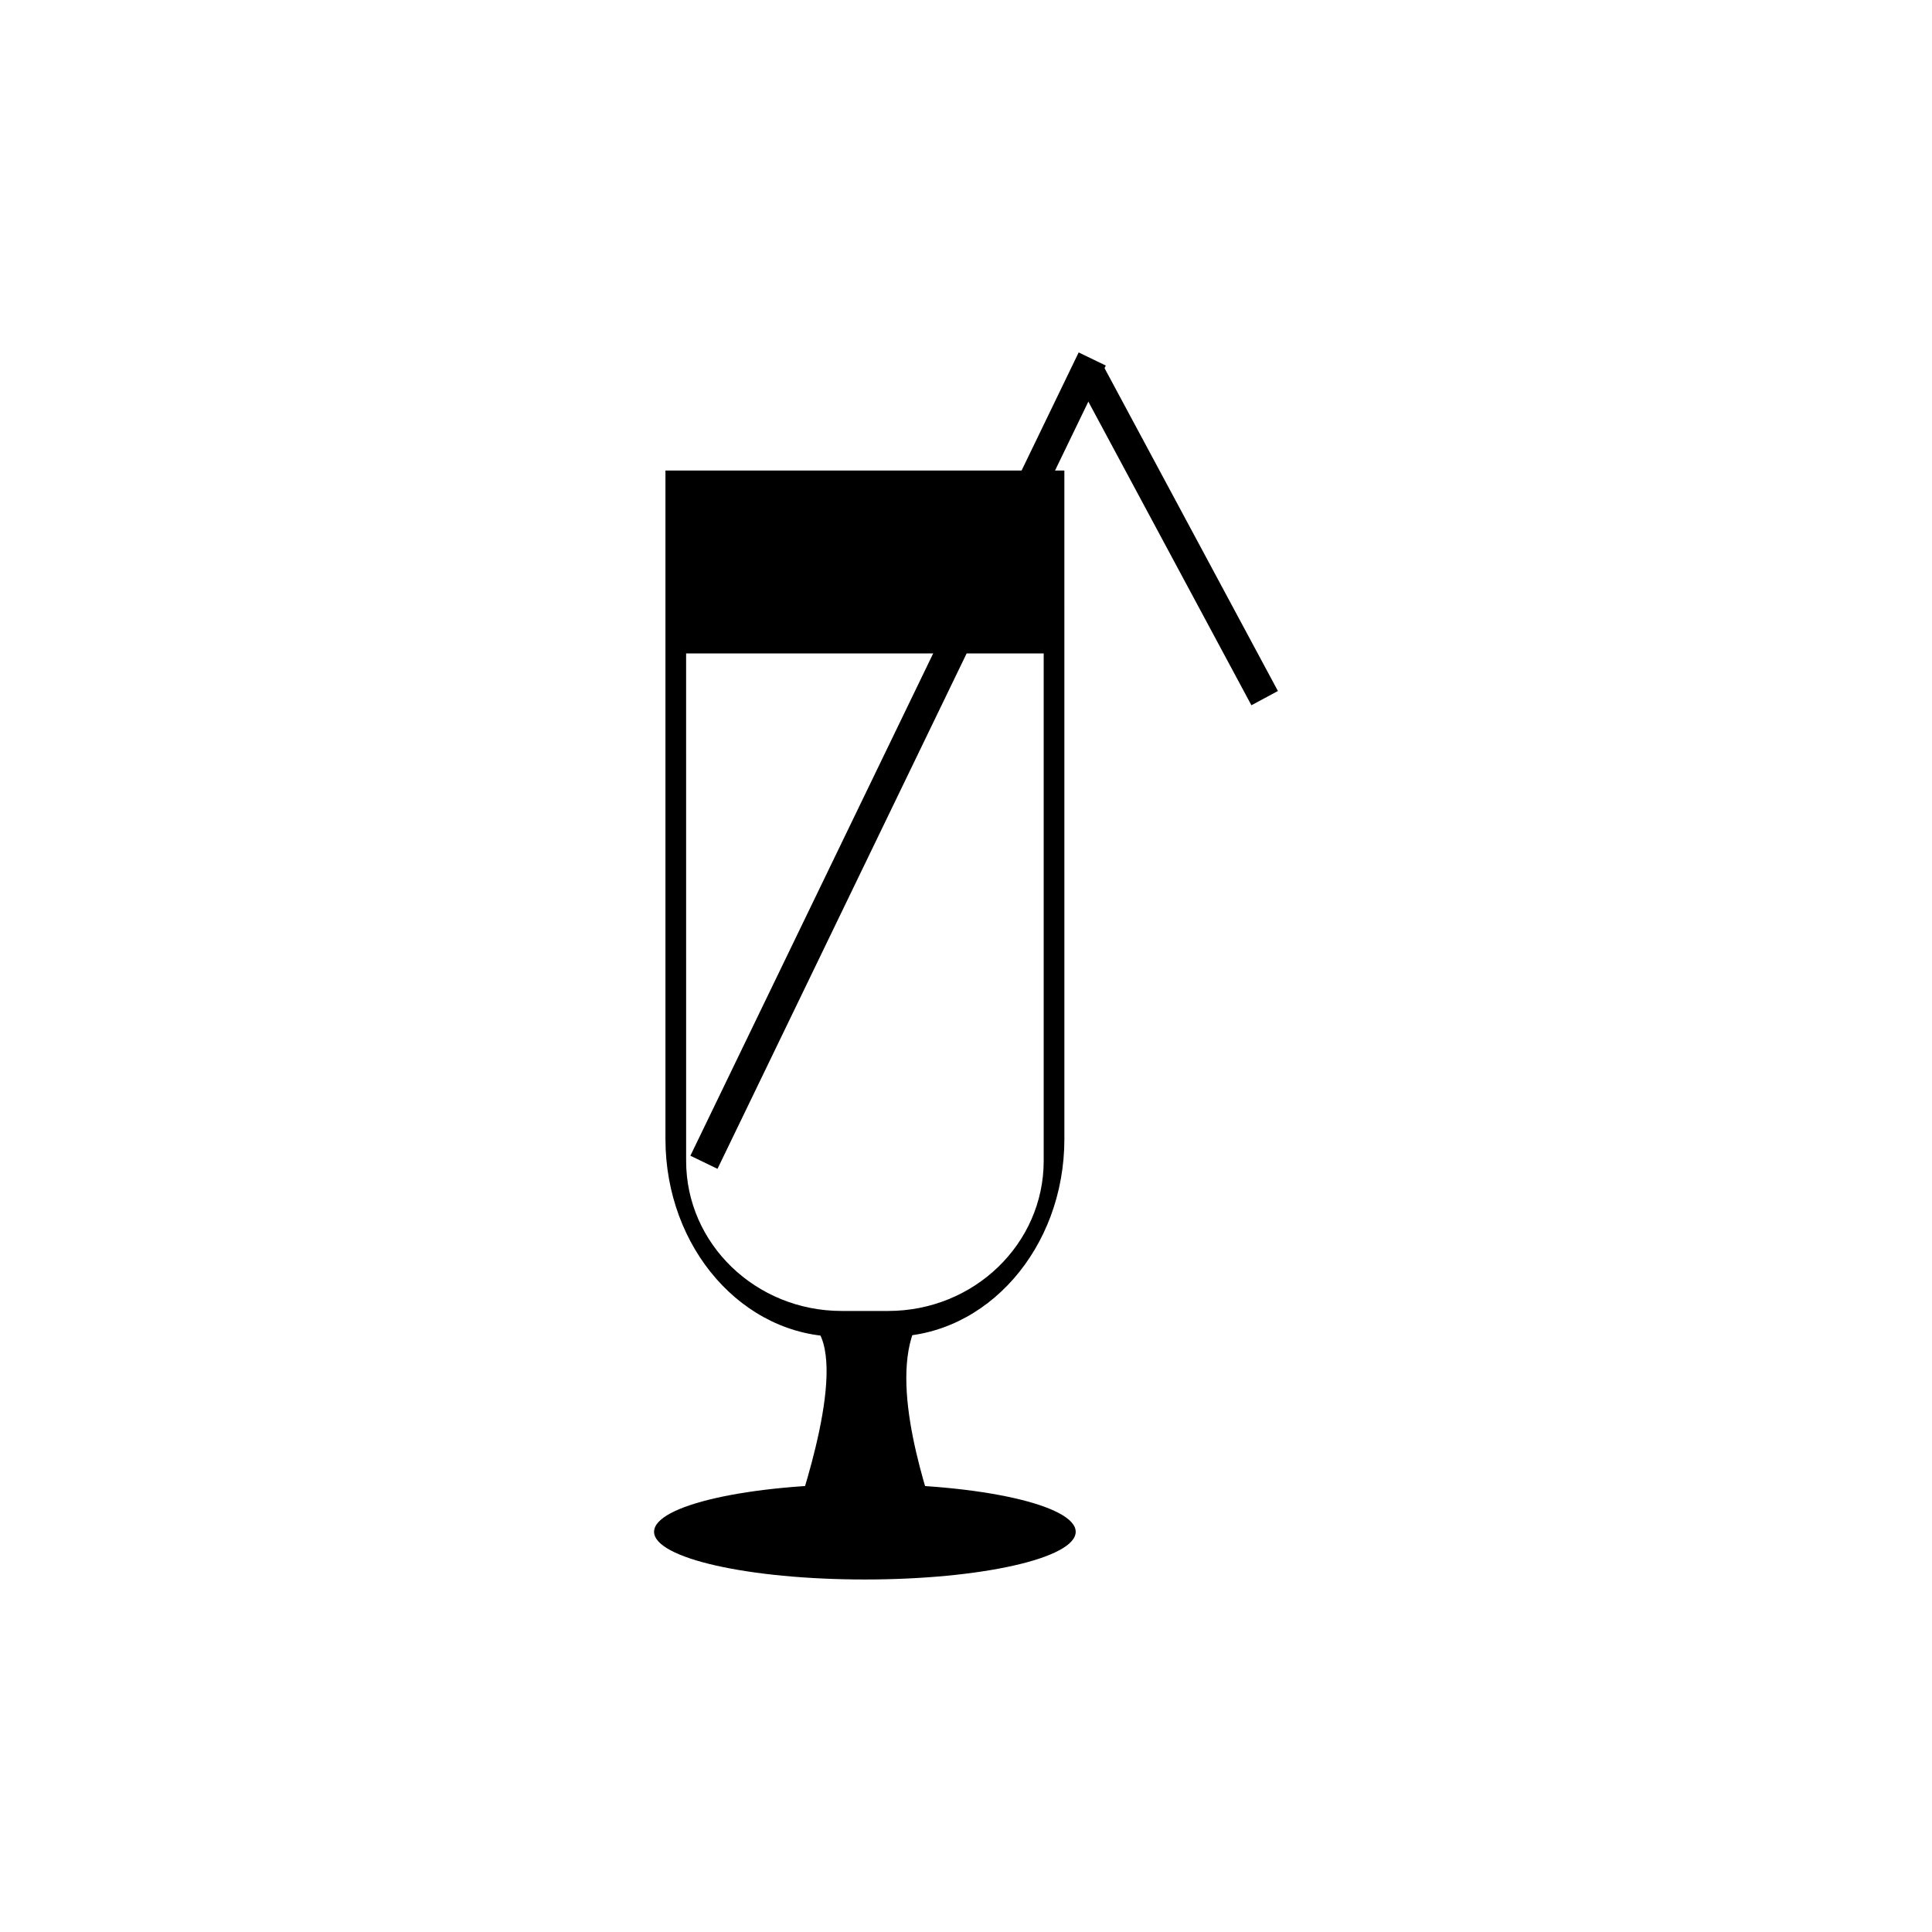 <?xml version="1.0" encoding="UTF-8"?>
<!-- The Best Svg Icon site in the world: iconSvg.co, Visit us! https://iconsvg.co -->
<svg fill="#000000" width="800px" height="800px" version="1.1" viewBox="144 144 512 512" xmlns="http://www.w3.org/2000/svg">
 <g>
  <path d="m320.35 268.7v177.16c0 28.93 20.586 52.375 45.984 52.375h13.754c25.398 0 45.984-23.449 45.984-52.375l-0.004-177.16zm100.24 182.95c0 21.957-18.449 39.766-41.211 39.766h-12.332c-22.762 0-41.215-17.805-41.215-39.766l-0.004-134.49h94.762z"/>
  <path d="m429.07 549.94c0 6.981-25.012 12.641-55.867 12.641s-55.867-5.66-55.867-12.641c0-6.981 25.012-12.641 55.867-12.641s55.867 5.66 55.867 12.641"/>
  <path d="m429.86 237.4 7.184 3.473-102.9 212.88-7.184-3.473z"/>
  <path d="m429.06 244.17 7.027-3.773 46.574 86.73-7.027 3.773z"/>
  <path d="m386.79 495.23c0.023-0.023 0.035-0.047 0.059-0.066-3.664 1.109-7.691 1.727-11.93 1.727-6.086 0-11.738-1.281-16.488-3.465 0.168 0.562 0.527 1.164 1.168 1.805 9.598 9.602-3.606 46.93-5.879 54.043-2.277 7.106 41.539 8.812 38.945 0-2.598-8.816-13.367-38.082-5.875-54.043z"/>
 </g>
</svg>